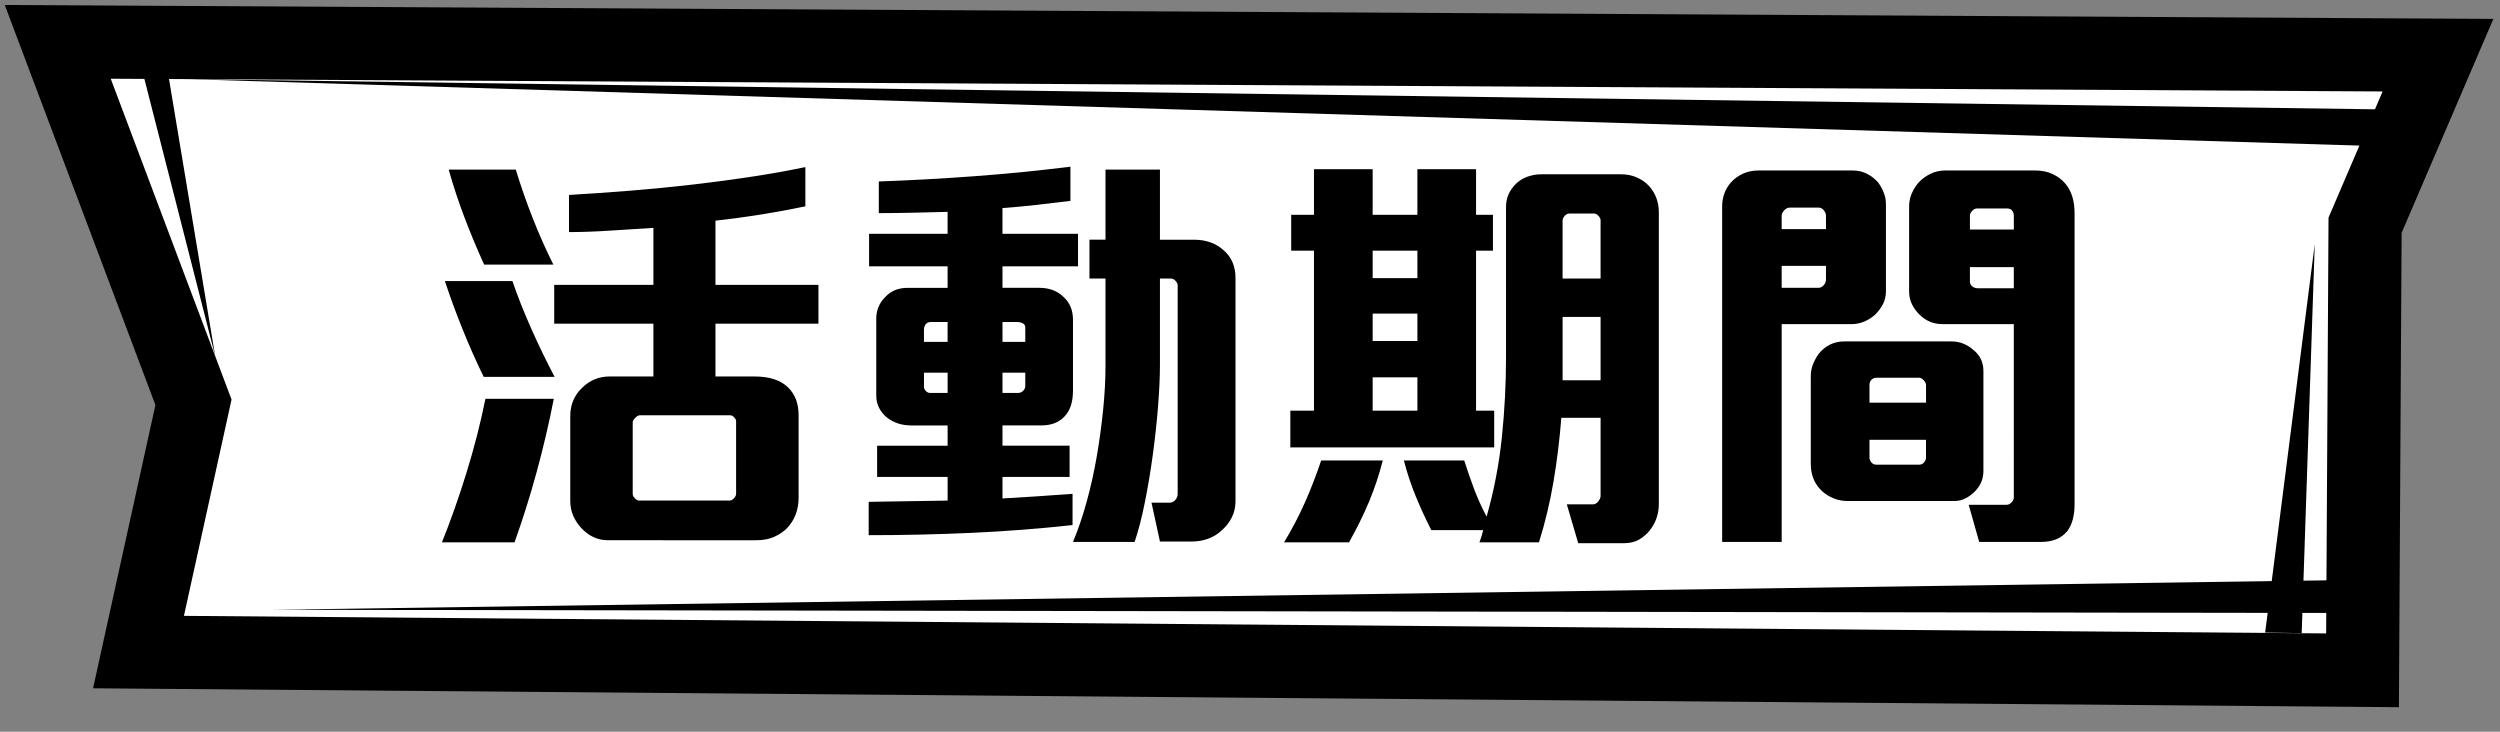 <?xml version="1.0" encoding="utf-8"?>
<!-- Generator: Adobe Illustrator 16.0.0, SVG Export Plug-In . SVG Version: 6.00 Build 0)  -->
<!DOCTYPE svg PUBLIC "-//W3C//DTD SVG 1.1//EN" "http://www.w3.org/Graphics/SVG/1.1/DTD/svg11.dtd">
<svg version="1.1" id="圖層_1" xmlns="http://www.w3.org/2000/svg" xmlns:xlink="http://www.w3.org/1999/xlink" x="0px" y="0px"
	 width="205px" height="60px" viewBox="0 0 205 60" enable-background="new 0 0 205 60" xml:space="preserve">
<rect x="0" y="0" width="205" height="60" fill="#808080" stroke="none"/>
<g>
	<polygon fill="#FFFFFF" points="11.357,53.47 15.866,32.987 4.735,3.43 199.915,4.525 193.936,18.467 193.728,54.966 	"/>
	<path d="M9.08,6.455L195.375,7.5l-4.436,10.342l-0.194,34.099L15.083,50.5l3.904-17.737L9.08,6.455 M0.39,0.406l3.074,8.164
		l9.28,24.642L9.223,49.21l-1.591,7.229l7.401,0.061l175.663,1.441l6.015,0.049l0.034-6.015l0.188-32.885l3.957-9.226l3.565-8.314
		L195.408,1.5L9.113,0.455L0.39,0.406L0.39,0.406z"/>
</g>
<g>
	<g>
		<path d="M44.009,38.692c-0.542,1.984-1.148,3.911-1.817,5.78h-5.953c0.715-1.777,1.39-3.691,2.025-5.746
			c0.634-2.053,1.147-4.061,1.54-6.022h5.607C45.019,34.712,44.551,36.708,44.009,38.692z M39.666,30.905
			c-0.6-1.223-1.177-2.521-1.73-3.894c-0.554-1.373-1.038-2.694-1.454-3.963h5.538c0.415,1.223,0.928,2.521,1.54,3.894
			c0.611,1.374,1.251,2.694,1.921,3.963H39.666z M39.7,21.698c-0.577-1.269-1.113-2.555-1.609-3.859
			c-0.497-1.304-0.929-2.613-1.298-3.929h5.503c0.392,1.292,0.848,2.602,1.367,3.929c0.519,1.327,1.09,2.613,1.713,3.859H39.7z
			 M58.667,26.543v4.327h3.184c1.246,0,2.169,0.3,2.769,0.899c0.577,0.555,0.865,1.315,0.865,2.285v6.749
			c0,0.992-0.312,1.822-0.934,2.492c-0.3,0.3-0.658,0.542-1.073,0.727s-0.9,0.277-1.454,0.277H49.841
			c-0.831,0-1.557-0.335-2.18-1.004c-0.277-0.301-0.497-0.635-0.658-1.004c-0.162-0.369-0.242-0.784-0.242-1.246v-6.922
			c0-0.485,0.086-0.923,0.259-1.315c0.173-0.393,0.41-0.727,0.71-1.004c0.623-0.623,1.384-0.935,2.284-0.935h3.565v-4.327h-8.134
			v-3.184h8.134v-4.673c-1.085,0.069-2.262,0.145-3.53,0.225c-1.27,0.081-2.4,0.121-3.392,0.121v-3.046
			c1.592-0.092,3.253-0.208,4.984-0.346c1.731-0.139,3.444-0.306,5.14-0.502c1.696-0.196,3.334-0.416,4.915-0.658
			c1.58-0.242,3.028-0.502,4.344-0.779v3.219c-1.224,0.254-2.446,0.479-3.669,0.675c-1.224,0.196-2.458,0.363-3.704,0.501v5.261
			h8.445v3.184H58.667z M60.363,34.539c0-0.092-0.052-0.196-0.156-0.312c-0.104-0.115-0.213-0.173-0.329-0.173h-7.407
			c-0.116,0-0.242,0.069-0.381,0.207c-0.139,0.139-0.208,0.266-0.208,0.381v5.884c0,0.093,0.057,0.202,0.173,0.329
			c0.115,0.127,0.23,0.19,0.346,0.19h7.441c0.115,0,0.23-0.063,0.346-0.19c0.115-0.127,0.173-0.248,0.173-0.363V34.539z"/>
		<path d="M82.204,21.836v1.765h3.011c0.831,0,1.5,0.254,2.008,0.762c0.508,0.461,0.762,1.084,0.762,1.869v5.78
			c0,0.854-0.186,1.512-0.554,1.974c-0.462,0.6-1.143,0.899-2.042,0.899h-3.185v1.661h5.503v2.562h-5.503v1.766
			c0.876-0.046,1.811-0.104,2.804-0.173c0.991-0.069,1.973-0.139,2.941-0.208v2.562c-2.723,0.299-5.492,0.513-8.306,0.64
			c-2.816,0.127-5.619,0.19-8.411,0.19v-2.734c1.084-0.022,2.163-0.04,3.236-0.052c1.073-0.011,2.151-0.028,3.236-0.052v-1.938
			h-5.78v-2.562h5.78v-1.661h-2.977c-0.785,0-1.454-0.219-2.007-0.657c-0.254-0.208-0.462-0.462-0.623-0.762
			c-0.162-0.3-0.243-0.646-0.243-1.038v-6.299c0-0.692,0.243-1.281,0.727-1.765c0.461-0.507,1.073-0.762,1.834-0.762h3.288v-1.765
			h-6.438v-2.665h6.438v-1.8c-0.877,0.023-1.823,0.046-2.838,0.069c-1.016,0.023-1.95,0.034-2.803,0.034v-2.596
			c2.607-0.092,5.231-0.236,7.874-0.433c2.642-0.196,5.255-0.456,7.839-0.779v2.804c-0.923,0.116-1.846,0.225-2.769,0.329
			c-0.923,0.104-1.858,0.19-2.804,0.26v2.111h6.195v2.665H82.204z M77.704,26.405H76.32c-0.185,0-0.324,0.063-0.416,0.19
			c-0.092,0.127-0.139,0.271-0.139,0.433v1.003h1.938V26.405z M77.704,30.559h-1.938v1.143c0,0.139,0.052,0.26,0.156,0.363
			c0.104,0.104,0.213,0.155,0.329,0.155h1.454V30.559z M84.073,26.855c0-0.161-0.069-0.277-0.208-0.346
			c-0.138-0.069-0.265-0.104-0.38-0.104h-1.281v1.626h1.869V26.855z M84.073,30.559h-1.869v1.661h1.281
			c0.161,0,0.299-0.058,0.415-0.173c0.115-0.115,0.173-0.254,0.173-0.416V30.559z M100.998,42.447
			c-0.207,0.404-0.484,0.756-0.83,1.056c-0.324,0.3-0.692,0.525-1.108,0.676c-0.415,0.149-0.854,0.225-1.314,0.225h-2.631
			l-0.692-3.185h1.488c0.185,0,0.341-0.074,0.468-0.225c0.126-0.15,0.19-0.317,0.19-0.502V23.394c0-0.115-0.059-0.236-0.174-0.364
			c-0.115-0.126-0.242-0.19-0.381-0.19h-0.899v7.061c0,0.969-0.052,2.111-0.155,3.426c-0.104,1.315-0.249,2.648-0.434,3.998
			s-0.403,2.653-0.657,3.911s-0.531,2.324-0.831,3.201h-5.053c0.415-0.992,0.79-2.094,1.125-3.305
			c0.334-1.212,0.611-2.458,0.83-3.738c0.22-1.281,0.393-2.556,0.52-3.825c0.127-1.269,0.19-2.445,0.19-3.53V22.84h-1.315v-3.185
			h1.315V13.91h4.465v5.746h2.804c0.991,0,1.811,0.3,2.457,0.9c0.623,0.554,0.935,1.304,0.935,2.25v18.31
			C101.309,41.6,101.206,42.044,100.998,42.447z"/>
		<path d="M112.264,41.133c-0.449,1.072-0.998,2.186-1.644,3.34h-5.33c0.646-1.062,1.217-2.151,1.713-3.271
			c0.496-1.118,0.94-2.267,1.333-3.443h5.053C113.088,38.935,112.713,40.06,112.264,41.133z M105.808,36.685v-3.011h1.938V20.556
			h-1.869v-2.942h1.869v-3.738h4.812v3.738h3.668v-3.738h4.811v3.738h1.385v2.942h-1.385v13.118h1.488v3.011H105.808z
			 M116.227,20.556h-3.668v2.25h3.668V20.556z M116.227,25.713h-3.668v2.25h3.668V25.713z M116.227,30.939h-3.668v2.734h3.668
			V30.939z M135.297,43.469c-0.254,0.323-0.553,0.582-0.898,0.778c-0.348,0.196-0.75,0.295-1.213,0.295h-3.771l-0.936-3.185h2.146
			c0.162,0,0.305-0.081,0.434-0.242c0.125-0.161,0.189-0.312,0.189-0.45v-6.403h-3.219c-0.139,1.777-0.352,3.52-0.641,5.227
			c-0.289,1.708-0.688,3.369-1.193,4.984h-4.881c0.047-0.116,0.098-0.266,0.156-0.45c0.057-0.185,0.109-0.369,0.154-0.554h-4.256
			c-0.463-0.9-0.889-1.828-1.281-2.786c-0.393-0.957-0.715-1.933-0.969-2.925h4.949c0.254,0.808,0.525,1.592,0.813,2.354
			c0.289,0.762,0.629,1.512,1.021,2.25c0.6-2.1,1.016-4.252,1.246-6.455s0.346-4.401,0.346-6.594V16.991
			c0-0.392,0.07-0.744,0.209-1.056s0.334-0.594,0.588-0.848c0.254-0.253,0.564-0.45,0.934-0.588
			c0.369-0.138,0.762-0.208,1.178-0.208h6.508c0.484,0,0.922,0.086,1.314,0.26c0.393,0.173,0.727,0.41,1.004,0.709
			c0.531,0.6,0.797,1.315,0.797,2.146v23.917C136.025,42.131,135.781,42.846,135.297,43.469z M131.248,18.063
			c0-0.115-0.059-0.236-0.174-0.363c-0.115-0.126-0.23-0.19-0.346-0.19h-2.041c-0.139,0-0.266,0.064-0.381,0.19
			c-0.117,0.127-0.174,0.26-0.174,0.398v4.742h3.115V18.063z M131.248,25.99h-3.115v5.192h3.115V25.99z"/>
		<path d="M154.404,24.934c-0.162,0.312-0.369,0.594-0.623,0.848c-0.277,0.254-0.584,0.45-0.918,0.588
			c-0.334,0.138-0.674,0.208-1.021,0.208h-5.744v17.859h-4.881V16.921c0-0.761,0.242-1.419,0.727-1.973
			c0.277-0.3,0.605-0.537,0.986-0.709c0.381-0.173,0.803-0.26,1.264-0.26h7.719c0.438,0,0.836,0.092,1.193,0.277
			c0.357,0.185,0.664,0.427,0.918,0.727c0.184,0.254,0.334,0.531,0.449,0.831c0.115,0.3,0.174,0.612,0.174,0.935v7.13
			C154.646,24.271,154.564,24.623,154.404,24.934z M149.73,17.683c0-0.139-0.057-0.282-0.172-0.433
			c-0.115-0.15-0.254-0.225-0.416-0.225h-2.389c-0.16,0-0.311,0.075-0.449,0.225c-0.139,0.15-0.207,0.294-0.207,0.433v1.107h3.633
			V17.683z M149.73,21.802h-3.633v1.8h3.01c0.162,0,0.307-0.069,0.434-0.208c0.127-0.139,0.189-0.3,0.189-0.485V21.802z
			 M162.018,40.215c-0.23,0.255-0.496,0.462-0.795,0.623c-0.301,0.162-0.611,0.242-0.936,0.242h-8.826
			c-0.393,0-0.766-0.074-1.123-0.225c-0.359-0.149-0.664-0.34-0.918-0.571c-0.623-0.576-0.936-1.326-0.936-2.25V30.87
			c0-0.369,0.064-0.709,0.191-1.021s0.281-0.594,0.467-0.848c0.555-0.669,1.246-1.004,2.076-1.004h8.826
			c0.348,0,0.67,0.064,0.971,0.19c0.299,0.127,0.564,0.294,0.795,0.502c0.555,0.438,0.83,1.016,0.83,1.73v8.203
			C162.641,39.224,162.434,39.754,162.018,40.215z M157.934,31.563c0-0.115-0.063-0.242-0.189-0.381s-0.248-0.208-0.363-0.208
			h-3.496c-0.186,0-0.328,0.058-0.434,0.173c-0.104,0.116-0.154,0.254-0.154,0.416v1.453h4.637V31.563z M157.934,36.062h-4.637
			v1.454c0,0.139,0.051,0.271,0.154,0.397c0.105,0.128,0.236,0.19,0.398,0.19h3.531c0.16,0,0.293-0.063,0.398-0.19
			c0.104-0.126,0.154-0.259,0.154-0.397V36.062z M169.529,43.538c-0.484,0.6-1.201,0.899-2.146,0.899h-5.088l-0.865-3.046h3.115
			c0.139,0,0.271-0.063,0.398-0.19c0.127-0.126,0.189-0.259,0.189-0.397V26.578h-5.85c-0.738,0-1.373-0.265-1.902-0.796
			c-0.254-0.254-0.457-0.537-0.605-0.848c-0.15-0.312-0.227-0.652-0.227-1.021v-6.992c0-0.369,0.07-0.715,0.209-1.038
			c0.139-0.323,0.322-0.623,0.553-0.9c0.277-0.3,0.605-0.542,0.986-0.727c0.381-0.185,0.791-0.277,1.23-0.277h7.336
			c0.555,0,1.039,0.099,1.455,0.294c0.414,0.196,0.762,0.456,1.037,0.779c0.508,0.6,0.762,1.408,0.762,2.422v23.848
			C170.117,42.27,169.922,43.007,169.529,43.538z M165.133,17.683c0-0.161-0.045-0.3-0.139-0.416
			c-0.092-0.115-0.23-0.173-0.414-0.173h-2.457c-0.139,0-0.271,0.063-0.398,0.19s-0.191,0.259-0.191,0.398v1.142h3.6V17.683z
			 M165.133,21.906h-3.6v1.177c0,0.162,0.064,0.294,0.191,0.398s0.281,0.156,0.467,0.156h2.941V21.906z"/>
	</g>
</g>
<polygon points="188.739,51.915 189.811,20 185.742,51.872 "/>
<polygon points="15.383,6.49 195.375,11.999 197.375,8.999 "/>
<polygon points="22.375,50.002 193.92,47.539 194.994,50.272 "/>
<polygon points="11.081,3.5 17.645,29.198 13.362,3.5 "/>
</svg>
